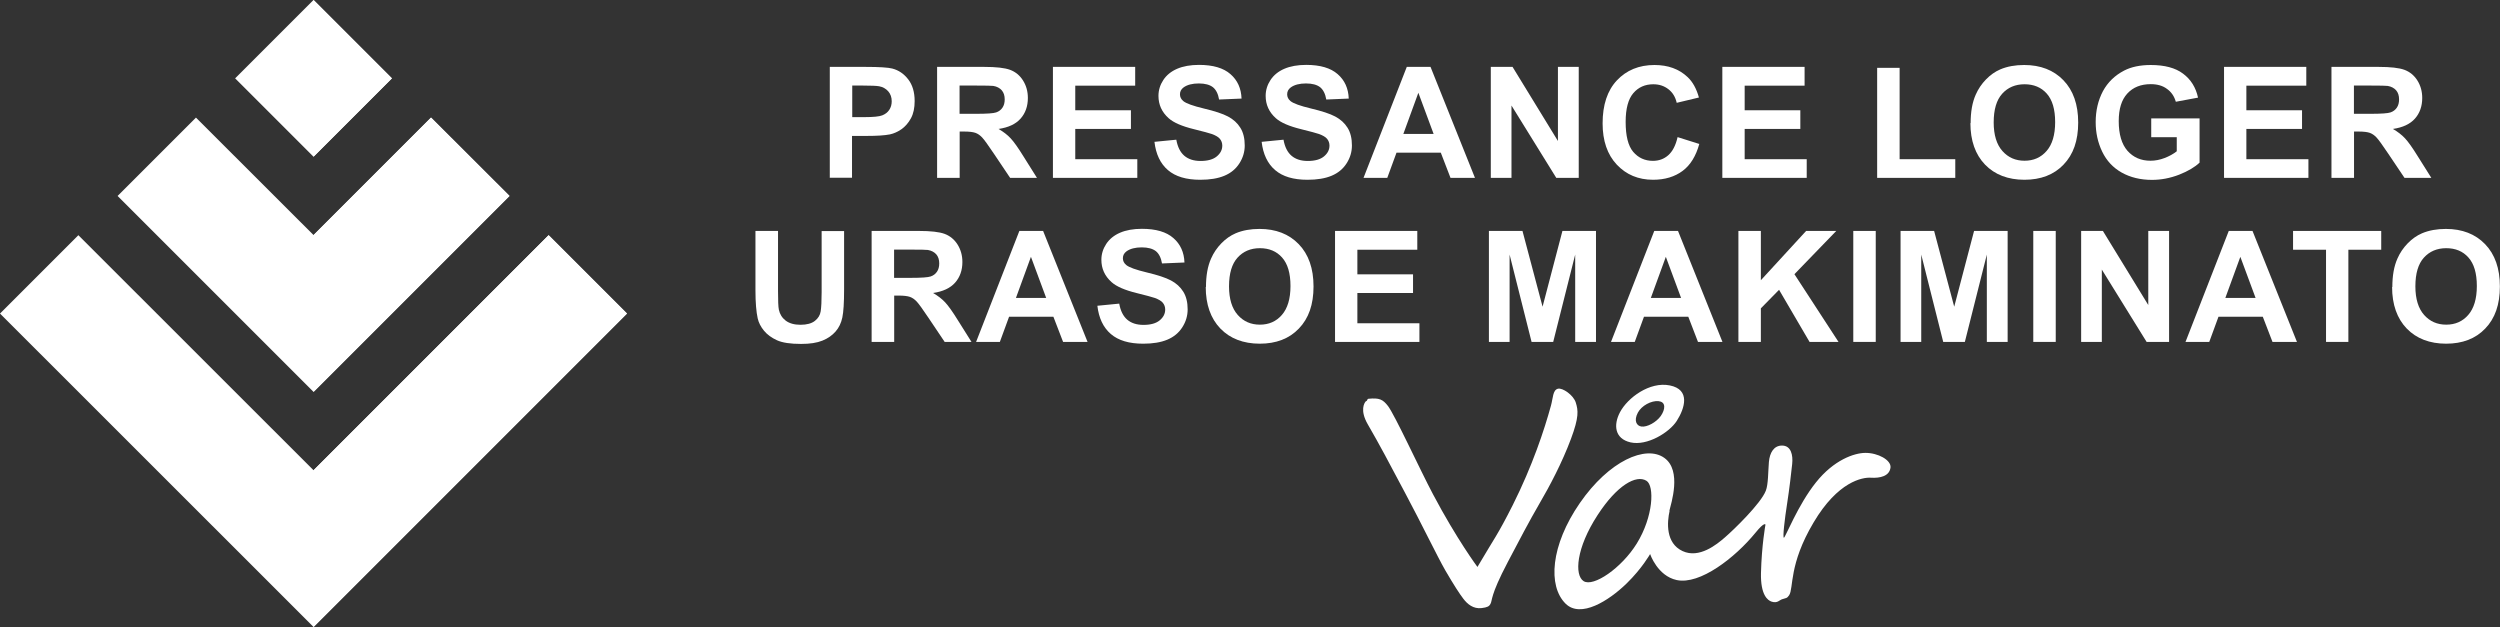 <?xml version="1.0" encoding="UTF-8"?>
<svg xmlns="http://www.w3.org/2000/svg" viewBox="0 0 211.53 53.05">
  <rect x="0" y="0" width="211.53" height="53.05" fill="#333333" stroke="none"/>
  <defs>
    <style>
      .cls-1 {
        fill: #fff;
      }
    </style>
  </defs>
  <g id="_イヤー_1" data-name="レイヤー 1"/>
  <g id="_イヤー_2" data-name="レイヤー 2">
    <g id="_イヤー_1-2" data-name="レイヤー 1">
      <g>
        <g>
          <g>
            <path class="cls-1" d="M70.21,15.05V5.66h3.04c1.15,0,1.9,.05,2.25,.14,.54,.14,.99,.45,1.35,.92,.36,.47,.54,1.08,.54,1.83,0,.58-.1,1.06-.31,1.45s-.48,.7-.8,.93c-.32,.22-.65,.37-.98,.44-.45,.09-1.11,.13-1.97,.13h-1.24v3.54h-1.9Zm1.9-7.8v2.66h1.04c.75,0,1.25-.05,1.5-.15,.25-.1,.45-.25,.59-.46s.21-.45,.21-.73c0-.34-.1-.62-.3-.85-.2-.22-.45-.36-.76-.42-.23-.04-.68-.06-1.36-.06h-.92Z"/>
            <path class="cls-1" d="M79.29,15.05V5.66h3.99c1,0,1.73,.08,2.19,.25,.45,.17,.82,.47,1.09,.9,.27,.43,.41,.92,.41,1.48,0,.7-.21,1.29-.62,1.75-.41,.46-1.03,.75-1.86,.87,.41,.24,.75,.5,1.02,.79,.27,.29,.63,.79,1.08,1.52l1.15,1.83h-2.27l-1.37-2.04c-.49-.73-.82-1.19-1-1.38-.18-.19-.37-.32-.57-.39-.2-.07-.52-.11-.95-.11h-.38v3.92h-1.9Zm1.9-5.42h1.4c.91,0,1.48-.04,1.7-.12,.23-.08,.4-.21,.53-.4,.13-.19,.19-.42,.19-.7,0-.32-.08-.57-.25-.77-.17-.19-.41-.32-.71-.37-.15-.02-.61-.03-1.38-.03h-1.48v2.38Z"/>
            <path class="cls-1" d="M89.09,15.05V5.66h6.96v1.59h-5.07v2.08h4.71v1.58h-4.71v2.56h5.25v1.58h-7.14Z"/>
            <path class="cls-1" d="M97.69,12l1.84-.18c.11,.62,.34,1.07,.68,1.36,.34,.29,.8,.44,1.37,.44,.61,0,1.07-.13,1.38-.39s.46-.56,.46-.91c0-.22-.07-.41-.2-.57-.13-.16-.36-.29-.68-.41-.22-.08-.73-.21-1.52-.41-1.02-.25-1.73-.56-2.14-.93-.58-.52-.86-1.15-.86-1.89,0-.48,.14-.93,.41-1.34s.66-.73,1.17-.95,1.13-.33,1.85-.33c1.18,0,2.07,.26,2.66,.78,.6,.52,.91,1.21,.94,2.07l-1.9,.08c-.08-.48-.26-.83-.52-1.04-.27-.21-.67-.32-1.2-.32s-.98,.11-1.29,.34c-.2,.15-.3,.34-.3,.58,0,.22,.09,.41,.28,.57,.24,.2,.82,.41,1.74,.63s1.6,.44,2.05,.68,.79,.55,1.04,.95,.37,.9,.37,1.5c0,.54-.15,1.04-.45,1.51s-.72,.82-1.27,1.05c-.55,.23-1.23,.34-2.04,.34-1.19,0-2.1-.27-2.74-.82-.64-.55-1.02-1.35-1.14-2.4Z"/>
            <path class="cls-1" d="M106.76,12l1.84-.18c.11,.62,.34,1.07,.68,1.36,.34,.29,.8,.44,1.37,.44,.61,0,1.07-.13,1.38-.39s.46-.56,.46-.91c0-.22-.07-.41-.2-.57-.13-.16-.36-.29-.68-.41-.22-.08-.73-.21-1.52-.41-1.02-.25-1.73-.56-2.14-.93-.58-.52-.86-1.15-.86-1.89,0-.48,.14-.93,.41-1.34s.66-.73,1.17-.95,1.13-.33,1.85-.33c1.18,0,2.07,.26,2.66,.78,.6,.52,.91,1.21,.94,2.07l-1.9,.08c-.08-.48-.26-.83-.52-1.04-.27-.21-.67-.32-1.2-.32s-.98,.11-1.29,.34c-.2,.15-.3,.34-.3,.58,0,.22,.09,.41,.28,.57,.24,.2,.82,.41,1.74,.63s1.6,.44,2.05,.68,.79,.55,1.04,.95,.37,.9,.37,1.5c0,.54-.15,1.04-.45,1.51s-.72,.82-1.27,1.05c-.55,.23-1.23,.34-2.04,.34-1.19,0-2.1-.27-2.74-.82-.64-.55-1.02-1.35-1.14-2.4Z"/>
            <path class="cls-1" d="M124.79,15.05h-2.06l-.82-2.13h-3.75l-.78,2.13h-2.01l3.66-9.39h2.01l3.76,9.39Zm-3.49-3.72l-1.29-3.48-1.27,3.48h2.56Z"/>
            <path class="cls-1" d="M126.14,15.05V5.66h1.84l3.84,6.27V5.66h1.76V15.05h-1.9l-3.79-6.12v6.12h-1.76Z"/>
            <path class="cls-1" d="M141.94,11.6l1.84,.58c-.28,1.02-.75,1.79-1.41,2.28s-1.49,.75-2.5,.75c-1.25,0-2.27-.43-3.07-1.28s-1.2-2.02-1.2-3.49c0-1.56,.4-2.78,1.21-3.64,.81-.86,1.87-1.3,3.18-1.3,1.15,0,2.08,.34,2.8,1.02,.43,.4,.75,.98,.96,1.73l-1.88,.45c-.11-.49-.34-.87-.7-1.15s-.78-.42-1.28-.42c-.7,0-1.26,.25-1.69,.75-.43,.5-.65,1.31-.65,2.43,0,1.19,.21,2.03,.64,2.54,.43,.5,.98,.76,1.67,.76,.5,0,.94-.16,1.3-.48,.36-.32,.62-.82,.78-1.51Z"/>
            <path class="cls-1" d="M145.73,15.05V5.66h6.96v1.59h-5.07v2.08h4.71v1.58h-4.71v2.56h5.25v1.58h-7.14Z"/>
            <path class="cls-1" d="M158.83,15.05V5.74h1.9v7.73h4.71v1.58h-6.61Z"/>
            <path class="cls-1" d="M166.74,10.42c0-.96,.14-1.76,.43-2.41,.21-.48,.5-.91,.87-1.29,.37-.38,.77-.66,1.21-.85,.59-.25,1.26-.37,2.02-.37,1.38,0,2.49,.43,3.32,1.29s1.25,2.05,1.25,3.58-.41,2.7-1.24,3.56c-.82,.86-1.93,1.28-3.31,1.28s-2.51-.43-3.33-1.28c-.82-.85-1.24-2.03-1.24-3.52Zm1.95-.06c0,1.06,.25,1.87,.74,2.42,.49,.55,1.11,.82,1.87,.82s1.38-.27,1.86-.82c.48-.54,.73-1.36,.73-2.45s-.24-1.88-.71-2.41c-.47-.53-1.1-.79-1.88-.79s-1.41,.27-1.89,.8-.72,1.34-.72,2.42Z"/>
            <path class="cls-1" d="M182.02,11.6v-1.58h4.09v3.74c-.4,.38-.97,.72-1.73,1.02-.75,.29-1.52,.44-2.29,.44-.98,0-1.84-.21-2.57-.62-.73-.41-1.28-1-1.65-1.77-.37-.77-.55-1.6-.55-2.5,0-.98,.21-1.85,.61-2.61,.41-.76,1.01-1.34,1.8-1.75,.6-.31,1.35-.47,2.25-.47,1.17,0,2.08,.24,2.73,.73,.66,.49,1.08,1.16,1.27,2.03l-1.88,.35c-.13-.46-.38-.83-.75-1.09-.36-.27-.82-.4-1.37-.4-.83,0-1.49,.26-1.98,.79-.49,.53-.73,1.3-.73,2.34,0,1.11,.25,1.95,.74,2.51,.5,.56,1.14,.84,1.95,.84,.4,0,.8-.08,1.19-.23s.74-.34,1.03-.57v-1.19h-2.17Z"/>
            <path class="cls-1" d="M188.18,15.05V5.66h6.96v1.59h-5.07v2.08h4.71v1.58h-4.71v2.56h5.25v1.58h-7.14Z"/>
            <path class="cls-1" d="M197.27,15.05V5.66h3.99c1,0,1.73,.08,2.19,.25,.45,.17,.82,.47,1.09,.9,.27,.43,.41,.92,.41,1.48,0,.7-.21,1.29-.62,1.75-.41,.46-1.03,.75-1.86,.87,.41,.24,.75,.5,1.02,.79s.63,.79,1.08,1.52l1.15,1.83h-2.27l-1.37-2.04c-.49-.73-.82-1.19-1-1.38-.18-.19-.37-.32-.57-.39-.2-.07-.52-.11-.95-.11h-.38v3.92h-1.9Zm1.9-5.42h1.4c.91,0,1.48-.04,1.7-.12,.23-.08,.4-.21,.53-.4,.13-.19,.19-.42,.19-.7,0-.32-.08-.57-.25-.77-.17-.19-.41-.32-.71-.37-.15-.02-.62-.03-1.38-.03h-1.48v2.38Z"/>
            <path class="cls-1" d="M63.93,19.54h1.9v5.09c0,.81,.02,1.33,.07,1.57,.08,.38,.27,.69,.58,.93,.31,.23,.72,.35,1.25,.35s.94-.11,1.22-.33,.44-.49,.49-.81,.08-.85,.08-1.6v-5.19h1.9v4.93c0,1.13-.05,1.92-.15,2.39-.1,.47-.29,.86-.57,1.18-.28,.32-.64,.58-1.11,.77s-1.06,.28-1.81,.28c-.9,0-1.58-.1-2.04-.31-.46-.21-.83-.48-1.1-.81-.27-.33-.45-.68-.53-1.04-.12-.54-.19-1.33-.19-2.38v-5.01Z"/>
            <path class="cls-1" d="M73.75,28.93v-9.39h3.99c1,0,1.73,.08,2.19,.25,.45,.17,.82,.47,1.09,.9,.27,.43,.41,.92,.41,1.48,0,.7-.21,1.29-.62,1.75-.41,.46-1.03,.75-1.86,.87,.41,.24,.75,.5,1.02,.79,.27,.29,.63,.79,1.08,1.52l1.15,1.83h-2.27l-1.37-2.04c-.49-.73-.82-1.19-1-1.38-.18-.19-.37-.32-.57-.39-.2-.07-.52-.11-.95-.11h-.38v3.92h-1.9Zm1.9-5.42h1.4c.91,0,1.48-.04,1.7-.12,.23-.08,.4-.21,.53-.4,.13-.19,.19-.42,.19-.7,0-.32-.08-.57-.25-.77-.17-.19-.41-.32-.71-.37-.15-.02-.61-.03-1.38-.03h-1.48v2.38Z"/>
            <path class="cls-1" d="M92.01,28.93h-2.06l-.82-2.13h-3.75l-.78,2.13h-2.01l3.66-9.39h2.01l3.76,9.39Zm-3.49-3.72l-1.29-3.48-1.27,3.48h2.56Z"/>
            <path class="cls-1" d="M92.86,25.87l1.84-.18c.11,.62,.34,1.07,.68,1.36,.34,.29,.8,.44,1.37,.44,.61,0,1.07-.13,1.38-.39s.46-.56,.46-.91c0-.22-.07-.41-.2-.57-.13-.16-.36-.29-.68-.41-.22-.08-.73-.21-1.52-.41-1.02-.25-1.73-.56-2.14-.93-.58-.52-.86-1.15-.86-1.89,0-.48,.14-.93,.41-1.34s.66-.73,1.17-.95,1.13-.33,1.85-.33c1.18,0,2.07,.26,2.66,.78,.6,.52,.91,1.21,.94,2.07l-1.9,.08c-.08-.48-.26-.83-.52-1.04-.27-.21-.67-.32-1.2-.32s-.98,.11-1.29,.34c-.2,.15-.3,.34-.3,.58,0,.22,.09,.41,.28,.57,.24,.2,.82,.41,1.74,.63s1.6,.44,2.05,.68,.79,.55,1.04,.95,.37,.9,.37,1.5c0,.54-.15,1.04-.45,1.51s-.72,.82-1.27,1.05c-.55,.23-1.23,.34-2.04,.34-1.19,0-2.1-.27-2.74-.82-.64-.55-1.02-1.35-1.14-2.4Z"/>
            <path class="cls-1" d="M102.04,24.29c0-.96,.14-1.76,.43-2.41,.21-.48,.5-.91,.87-1.29,.37-.38,.77-.66,1.21-.85,.59-.25,1.26-.37,2.02-.37,1.38,0,2.49,.43,3.32,1.29,.83,.86,1.25,2.05,1.25,3.58s-.41,2.7-1.24,3.56c-.82,.86-1.93,1.28-3.31,1.28s-2.51-.43-3.33-1.28c-.82-.85-1.24-2.03-1.24-3.52Zm1.95-.06c0,1.06,.25,1.87,.74,2.42,.49,.55,1.11,.82,1.87,.82s1.38-.27,1.86-.82,.73-1.36,.73-2.45-.24-1.88-.71-2.41c-.47-.53-1.1-.79-1.88-.79s-1.41,.27-1.89,.8-.72,1.34-.72,2.42Z"/>
            <path class="cls-1" d="M112.96,28.93v-9.39h6.96v1.59h-5.07v2.08h4.71v1.58h-4.71v2.56h5.25v1.58h-7.14Z"/>
            <path class="cls-1" d="M125.98,28.93v-9.39h2.84l1.7,6.41,1.68-6.41h2.84v9.39h-1.76v-7.39l-1.86,7.39h-1.83l-1.86-7.39v7.39h-1.76Z"/>
            <path class="cls-1" d="M145.73,28.93h-2.06l-.82-2.13h-3.75l-.78,2.13h-2.01l3.66-9.39h2.01l3.76,9.39Zm-3.49-3.72l-1.29-3.48-1.27,3.48h2.56Z"/>
            <path class="cls-1" d="M147.09,28.93v-9.39h1.9v4.17l3.83-4.17h2.55l-3.54,3.66,3.73,5.73h-2.45l-2.58-4.41-1.54,1.57v2.84h-1.9Z"/>
            <path class="cls-1" d="M156.81,28.93v-9.39h1.9v9.39h-1.9Z"/>
            <path class="cls-1" d="M160.81,28.93v-9.39h2.84l1.7,6.41,1.68-6.41h2.84v9.39h-1.76v-7.39l-1.86,7.39h-1.83l-1.86-7.39v7.39h-1.76Z"/>
            <path class="cls-1" d="M172.04,28.93v-9.39h1.9v9.39h-1.9Z"/>
            <path class="cls-1" d="M176.09,28.93v-9.39h1.84l3.84,6.27v-6.27h1.76v9.39h-1.9l-3.79-6.12v6.12h-1.76Z"/>
            <path class="cls-1" d="M194.34,28.93h-2.06l-.82-2.13h-3.75l-.78,2.13h-2.01l3.66-9.39h2.01l3.76,9.39Zm-3.49-3.72l-1.29-3.48-1.27,3.48h2.56Z"/>
            <path class="cls-1" d="M196.81,28.93v-7.8h-2.79v-1.59h7.46v1.59h-2.78v7.8h-1.9Z"/>
            <path class="cls-1" d="M202.42,24.29c0-.96,.14-1.76,.43-2.41,.21-.48,.5-.91,.87-1.29,.37-.38,.77-.66,1.21-.85,.59-.25,1.26-.37,2.02-.37,1.38,0,2.49,.43,3.32,1.29s1.25,2.05,1.25,3.58-.41,2.7-1.24,3.56c-.82,.86-1.93,1.28-3.31,1.28s-2.51-.43-3.33-1.28c-.82-.85-1.24-2.03-1.24-3.52Zm1.95-.06c0,1.06,.25,1.87,.74,2.42,.49,.55,1.11,.82,1.87,.82s1.38-.27,1.86-.82,.73-1.36,.73-2.45-.24-1.88-.71-2.41c-.47-.53-1.1-.79-1.88-.79s-1.41,.27-1.89,.8-.72,1.34-.72,2.42Z"/>
          </g>
          <g>
            <path class="cls-1" d="M115.53,34c-.06,.07-.51,.69,.21,1.92,1,1.73,1.74,3.13,3.15,5.79,1.42,2.66,2.7,5.33,3.4,6.55,.71,1.22,1.2,1.98,1.54,2.42,.33,.43,.83,.86,1.54,.77,.48-.06,.63-.15,.73-.33,.2-.34-.06-.64,1.48-3.57,.96-1.83,1.81-3.45,2.71-5,.82-1.4,1.88-3.4,2.63-5.41,.69-1.85,.62-2.41,.41-3.08-.19-.62-1.11-1.27-1.51-1.17-.44,.11-.41,.78-.59,1.43-.56,2.05-1.57,5.1-3.23,8.41-1.3,2.58-1.56,2.8-2.99,5.24,0,0-1.74-2.33-3.76-6.15-1.11-2.09-3.23-6.72-3.82-7.48-.43-.55-.72-.69-1.64-.6-.08,0-.09,.08-.13,.15-.03,.06-.07,.03-.13,.1Z"/>
            <path class="cls-1" d="M141.27,43.22c-.22,.97-.35,2.74,1.1,3.41,1.4,.65,2.88-.55,3.59-1.17,.72-.62,3.03-2.85,3.45-3.94,.21-.54,.19-1.57,.26-2.43,.07-.79,.42-1.39,1.11-1.39,.77,0,.94,.81,.86,1.56-.08,.74-.23,2.08-.43,3.36-.2,1.28-.39,2.87-.27,2.88,.11,.01,1.18-2.77,2.71-4.68,1.52-1.91,3.24-2.49,4.17-2.5,1.08-.01,2.2,.61,2.14,1.23-.08,.74-.88,.92-1.67,.87-.7-.04-2.78,.31-4.84,3.79-2.12,3.56-1.67,5.56-2.07,6.16-.19,.28-.27,.22-.61,.34-.21,.07-.38,.35-.86,.2-.35-.11-.95-.57-.91-2.42,.06-2.39,.38-4.1,.38-4.1,0,0-.06-.28-.84,.68-1.74,2.13-4.71,4.43-6.67,4.01-1.63-.35-2.25-2.2-2.25-2.2,0,0-.68,1.21-1.98,2.48-1.53,1.49-3.9,2.97-5.17,1.72-1.52-1.5-1.27-4.93,1.2-8.51,2.47-3.58,5.6-4.95,7.16-3.82,1.49,1.07,.56,3.87,.42,4.47Zm-1.96-2.54c-.87-.54-2.5,.38-4.14,2.91-1.81,2.78-1.97,5.07-1.18,5.58,.83,.53,3.22-1.11,4.5-3.18,1.41-2.28,1.51-4.89,.82-5.31Z"/>
            <path class="cls-1" d="M141.87,35.62c-.63,.98-2.51,2.13-3.91,1.81-1.34-.31-1.46-1.47-.89-2.55,.65-1.23,2.51-2.61,4.21-2.27,1.77,.35,1.28,1.93,.59,3.01Zm-1.52-1.68c-.64-.06-1.46,.39-1.77,.98-.36,.69-.1,1.11,.3,1.17,.48,.07,1.26-.36,1.64-.89,.39-.56,.45-1.19-.17-1.25Z"/>
          </g>
        </g>
        <g>
          <g>
            <rect class="cls-1" x="21.84" y="1.94" width="9.38" height="9.38" transform="translate(3.08 20.7) rotate(-45)"/>
            <polygon class="cls-1" points="6.63 19.9 0 26.53 26.53 53.05 53.05 26.53 46.42 19.9 26.53 39.79 6.63 19.9"/>
            <polygon class="cls-1" points="26.53 19.89 16.58 9.95 9.95 16.58 26.53 33.16 43.11 16.58 36.47 9.95 26.53 19.89"/>
          </g>
          <g>
            <polygon class="cls-1" points="26.53 0 26.53 13.26 33.16 6.63 26.53 0"/>
            <polygon class="cls-1" points="46.42 19.9 26.53 39.79 26.53 53.05 53.05 26.53 46.42 19.9"/>
            <polygon class="cls-1" points="36.47 9.95 26.53 19.89 26.53 33.16 43.11 16.58 36.47 9.95"/>
          </g>
        </g>
      </g>
    </g>
  </g>
</svg>